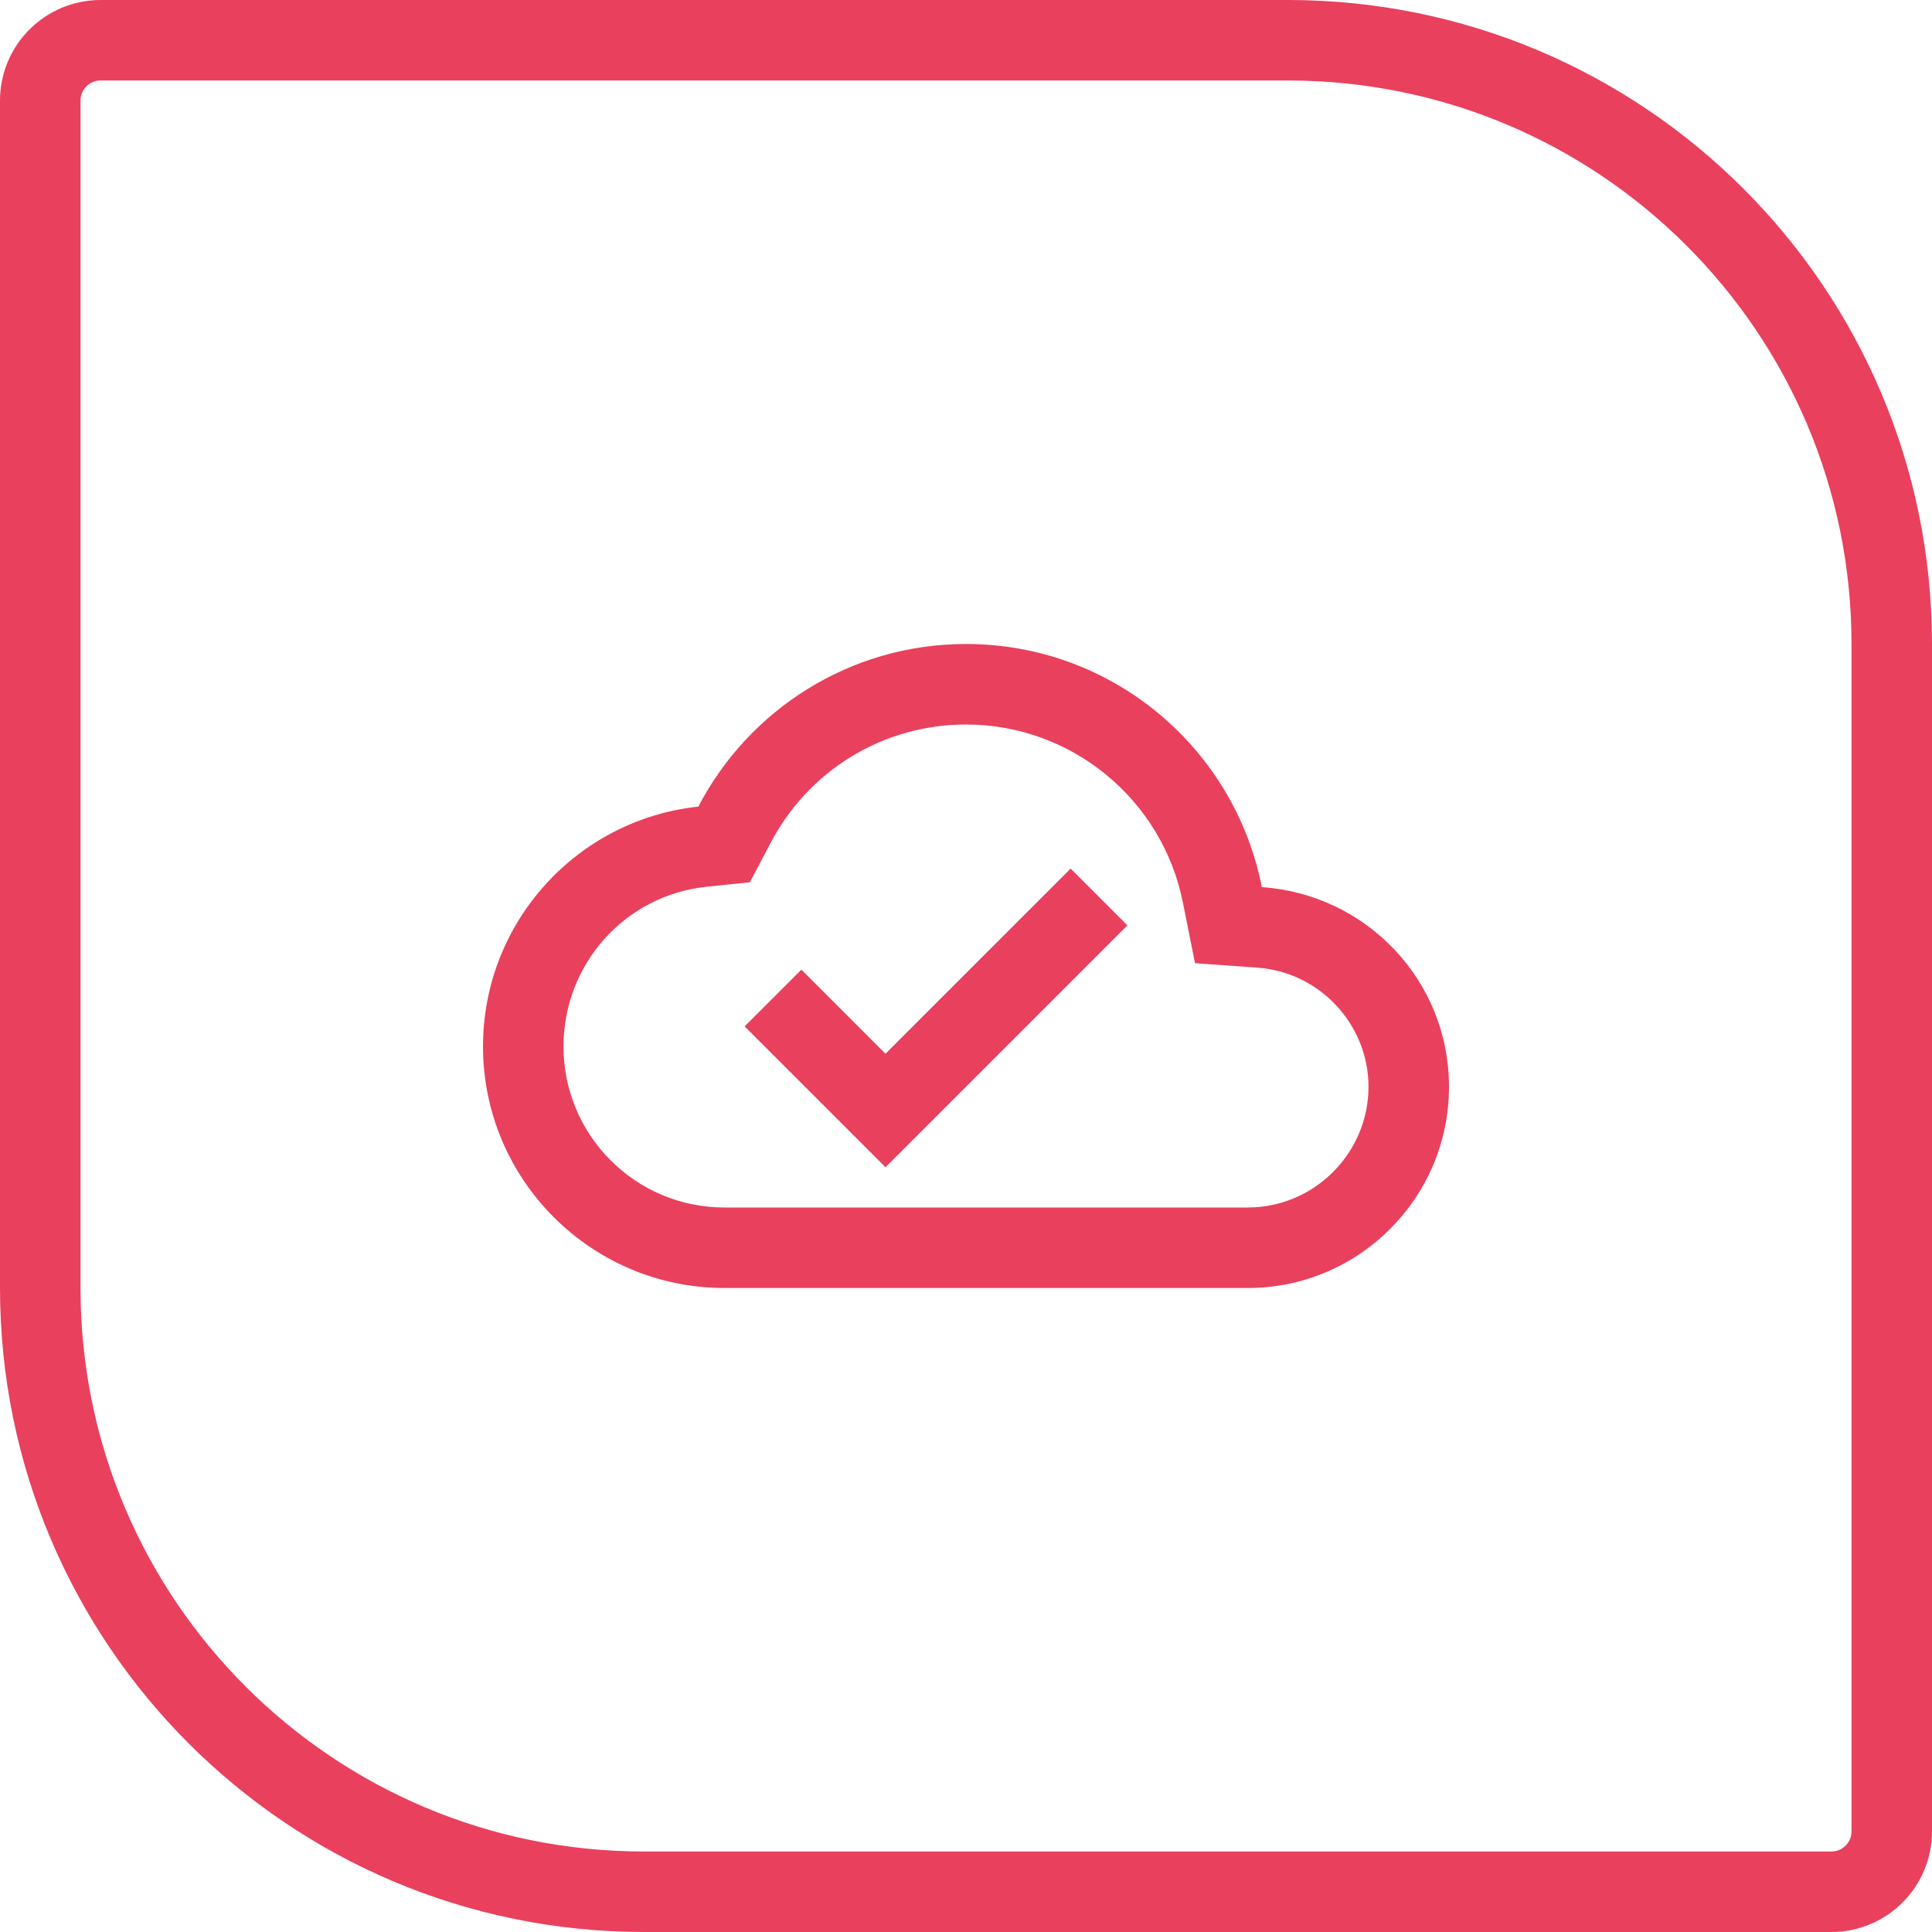 <?xml version="1.0" encoding="UTF-8"?> <svg xmlns="http://www.w3.org/2000/svg" width="96" height="96" viewBox="0 0 96 96" fill="none"> <path d="M2 5C2 3.343 3.343 2 5 2H64C80.569 2 94 15.431 94 32V91C94 92.657 92.657 94 91 94H32C15.431 94 2 80.569 2 64V5Z" stroke="#E9405E" stroke-width="4"></path> <path fill-rule="evenodd" clip-rule="evenodd" d="M62.7 44.08C61.34 37.18 55.28 32 48 32C42.22 32 37.2 35.28 34.7 40.08C28.68 40.72 24 45.82 24 52C24 58.62 29.38 64 36 64H62C67.52 64 72 59.52 72 54C72 48.72 67.9 44.44 62.7 44.08ZM62 60H36C31.58 60 28 56.42 28 52C28 47.9 31.06 44.48 35.12 44.06L37.26 43.84L38.26 41.94C40.16 38.28 43.88 36 48 36C53.24 36 57.76 39.72 58.78 44.86L59.38 47.86L62.44 48.08C65.56 48.28 68 50.9 68 54C68 57.3 65.3 60 62 60ZM39.82 48.18L44 52.36L53.2 43.16L56.02 45.98L44 58L37 51L39.82 48.18Z" fill="#E9405E"></path> </svg> 